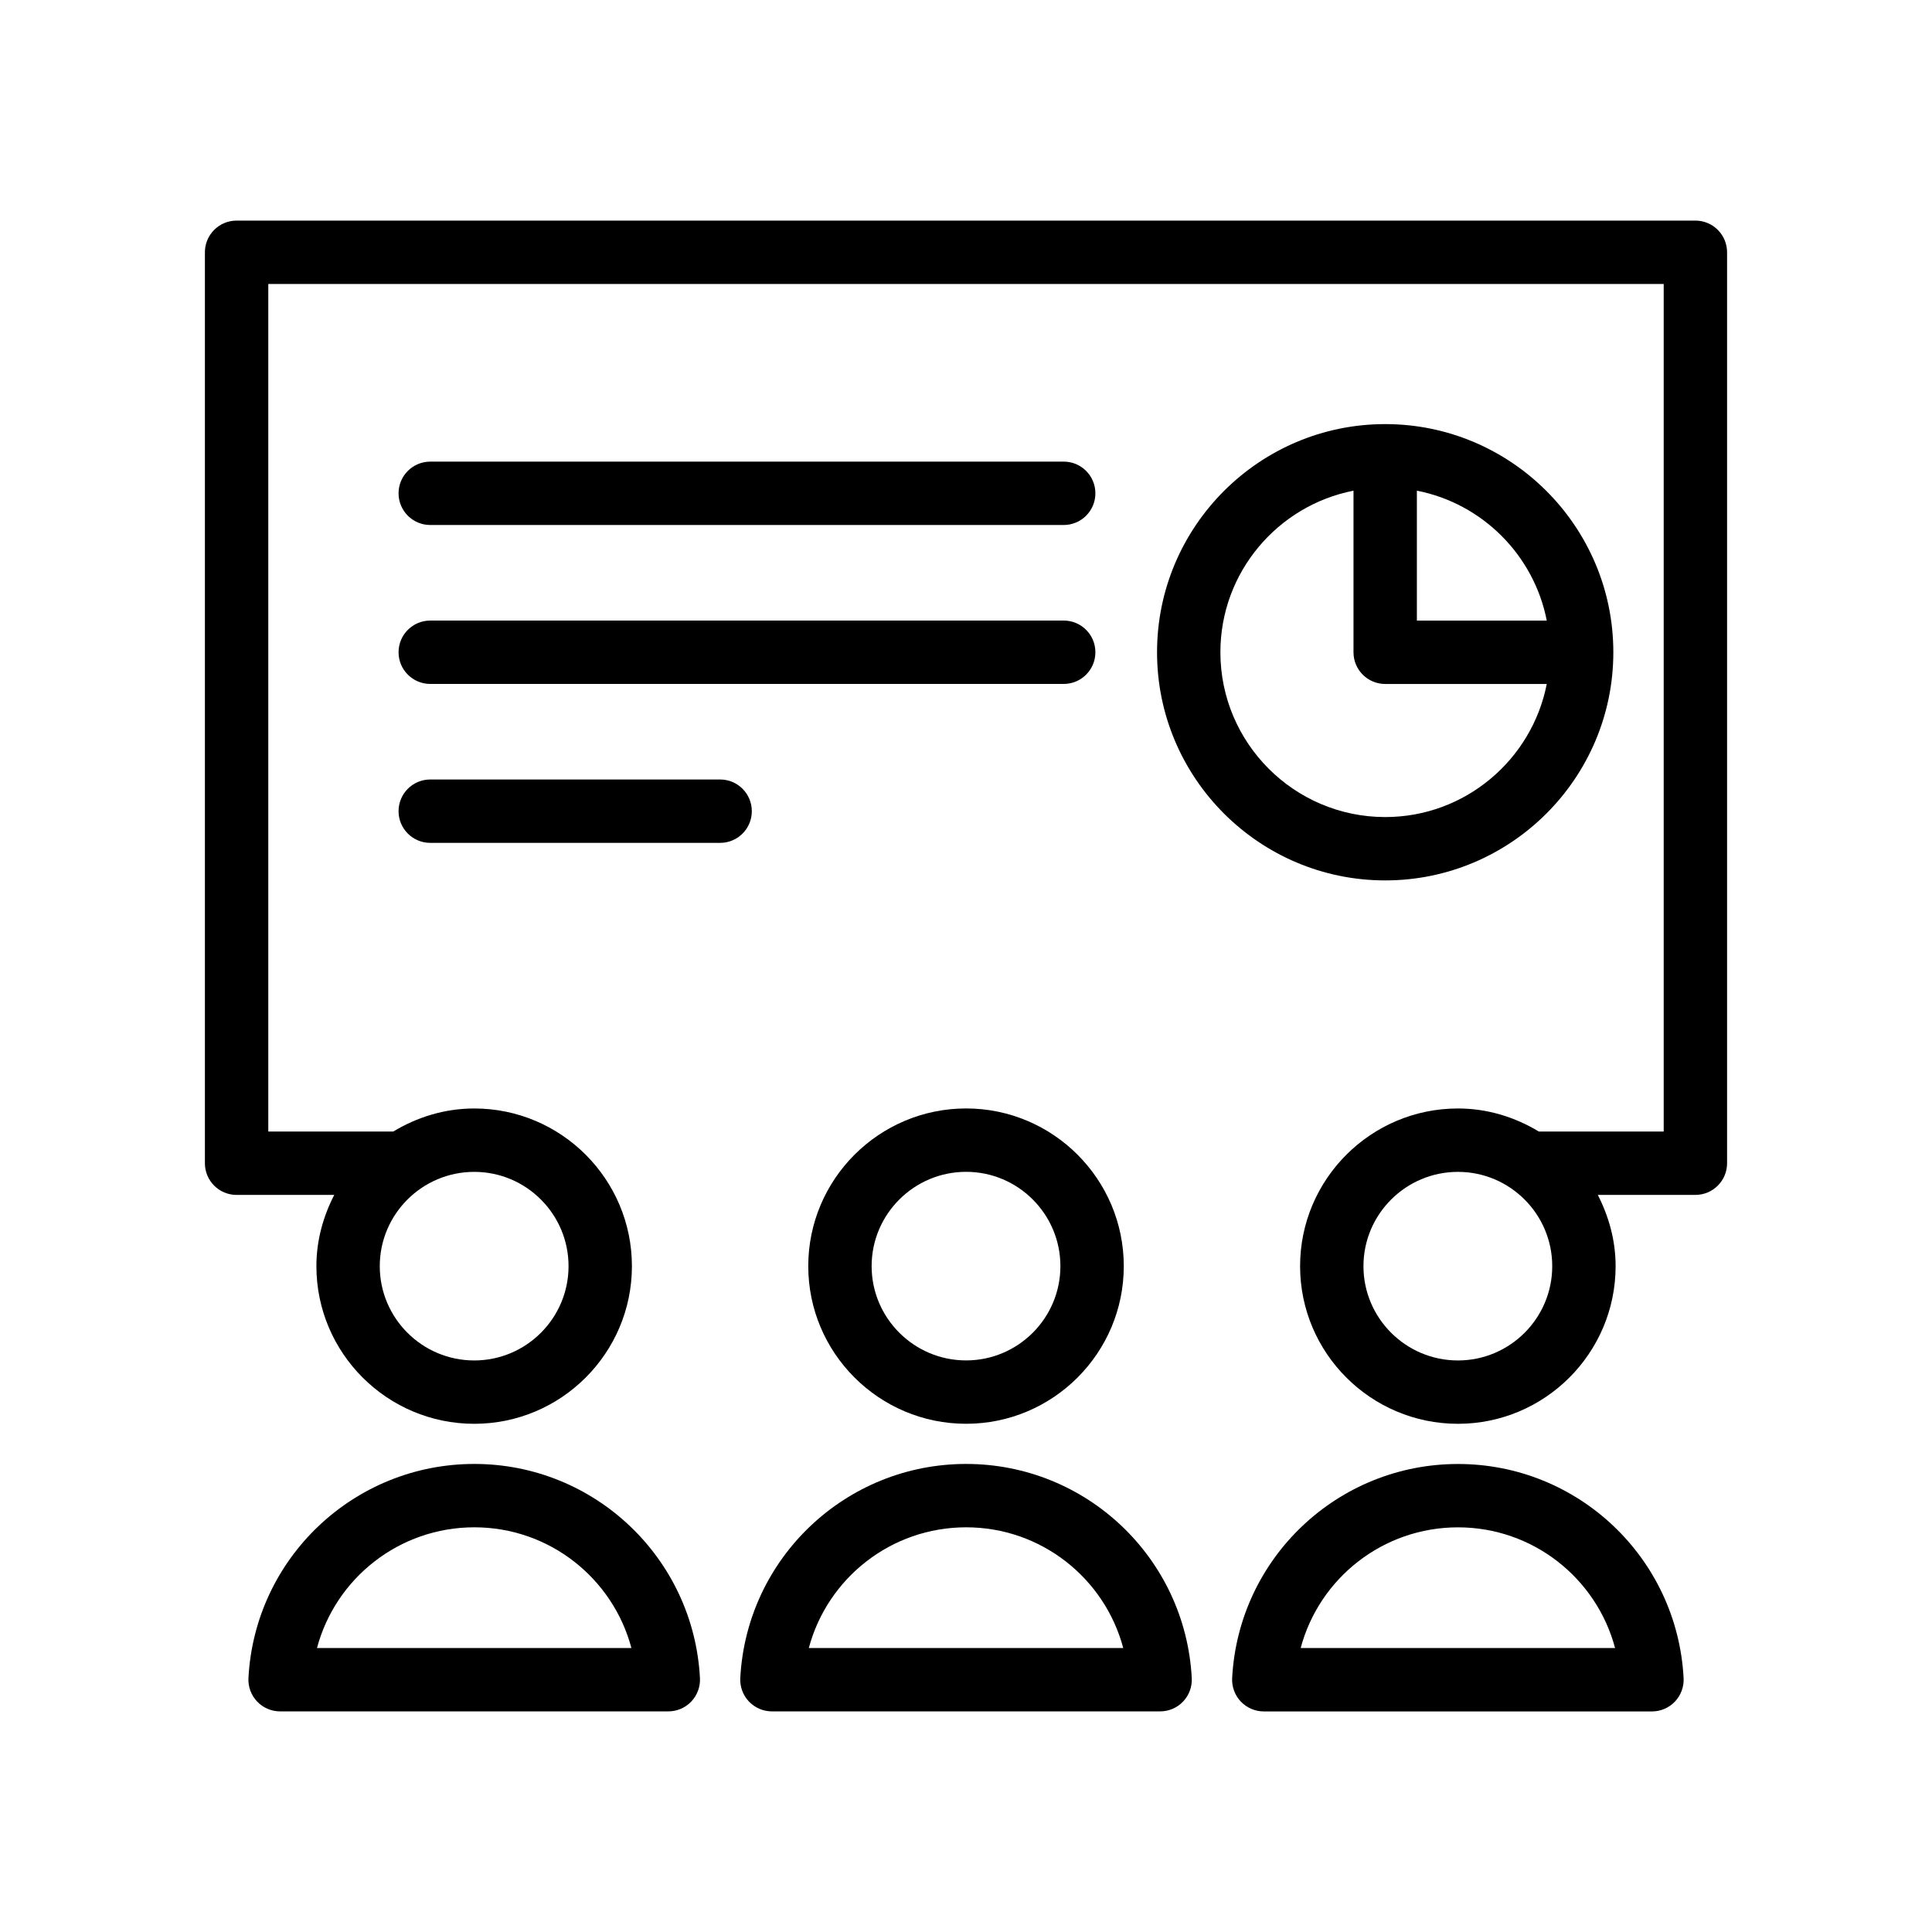 <?xml version="1.0" encoding="UTF-8"?>
<!-- Uploaded to: ICON Repo, www.iconrepo.com, Generator: ICON Repo Mixer Tools -->
<svg fill="#000000" width="800px" height="800px" version="1.1" viewBox="144 144 512 512" xmlns="http://www.w3.org/2000/svg">
 <g>
  <path d="m593.29 202.46h-386.59c-4.637 0-8.398 3.754-8.398 8.398v241.41c0 4.641 3.758 8.398 8.398 8.398h25.875c-2.922 5.691-4.727 12.051-4.727 18.879 0 23.035 18.766 41.777 41.832 41.777 23.039 0 41.785-18.746 41.785-41.777 0-23.043-18.746-41.789-41.785-41.789-7.875 0-15.164 2.316-21.461 6.109h-33.121v-224.61h369.8v224.61h-33.09c-6.289-3.793-13.57-6.109-21.438-6.109-23.066 0-41.832 18.746-41.832 41.789 0 23.035 18.766 41.777 41.832 41.777 23.039 0 41.785-18.746 41.785-41.777 0-6.828-1.805-13.188-4.719-18.883h25.859c4.637 0 8.398-3.754 8.398-8.398v-241.41c-0.004-4.641-3.766-8.395-8.402-8.395zm-298.62 277.09c0 13.777-11.211 24.984-24.988 24.984-13.805 0-25.039-11.211-25.039-24.984 0-13.785 11.234-24.992 25.039-24.992 13.781 0 24.988 11.207 24.988 24.992zm235.7 24.984c-13.805 0-25.039-11.211-25.039-24.984 0-13.785 11.234-24.992 25.039-24.992 13.781 0 24.988 11.211 24.988 24.992 0 13.777-11.207 24.984-24.988 24.984z"/>
  <path d="m269.7 531.96c-31.879 0-58.172 24.918-59.859 56.734-0.121 2.297 0.707 4.551 2.293 6.223 1.586 1.672 3.789 2.617 6.094 2.617h102.88c2.305 0 4.508-0.941 6.094-2.617 1.586-1.672 2.414-3.93 2.293-6.223-1.691-31.812-27.953-56.734-59.793-56.734zm-41.695 48.781c4.93-18.508 21.801-31.988 41.695-31.988 19.863 0 36.707 13.48 41.629 31.988z"/>
  <path d="m400.03 437.75c-23.066 0-41.832 18.746-41.832 41.789 0 23.035 18.766 41.777 41.832 41.777 23.039 0 41.785-18.746 41.785-41.777-0.004-23.043-18.746-41.789-41.785-41.789zm0 66.773c-13.805 0-25.039-11.211-25.039-24.984 0-13.785 11.234-24.992 25.039-24.992 13.781 0 24.988 11.211 24.988 24.992 0 13.777-11.207 24.984-24.988 24.984z"/>
  <path d="m400.04 531.96c-31.875 0-58.168 24.918-59.859 56.734-0.121 2.297 0.707 4.551 2.293 6.223 1.586 1.664 3.789 2.617 6.094 2.617h102.88c2.305 0 4.508-0.941 6.094-2.617 1.582-1.668 2.41-3.926 2.285-6.219-1.684-31.816-27.945-56.738-59.785-56.738zm-41.695 48.781c4.934-18.508 21.805-31.988 41.695-31.988 19.863 0 36.707 13.48 41.629 31.988z"/>
  <path d="m587.88 594.93c1.586-1.672 2.414-3.93 2.293-6.223-1.684-31.816-27.945-56.734-59.785-56.734-31.879 0-58.168 24.918-59.855 56.734-0.121 2.297 0.707 4.551 2.293 6.223 1.586 1.672 3.789 2.617 6.094 2.617h102.88c2.297 0 4.496-0.945 6.086-2.617zm-99.188-14.18c4.93-18.508 21.801-31.988 41.691-31.988 19.863 0 36.707 13.48 41.629 31.988z"/>
  <path d="m258.02 283.13h167.87c4.637 0 8.398-3.754 8.398-8.398 0-4.641-3.758-8.398-8.398-8.398l-167.87 0.004c-4.637 0-8.398 3.754-8.398 8.398 0 4.637 3.762 8.395 8.398 8.395z"/>
  <path d="m258.02 325.25h167.87c4.637 0 8.398-3.754 8.398-8.398 0-4.641-3.758-8.398-8.398-8.398l-167.87 0.004c-4.637 0-8.398 3.754-8.398 8.398 0 4.641 3.762 8.395 8.398 8.395z"/>
  <path d="m258.02 367.37h76.82c4.637 0 8.398-3.754 8.398-8.398 0-4.641-3.758-8.398-8.398-8.398h-76.82c-4.637 0-8.398 3.754-8.398 8.398 0 4.641 3.762 8.398 8.398 8.398z"/>
  <path d="m571.55 316.86c0-33.34-27.121-60.469-60.461-60.469s-60.461 27.125-60.461 60.469c0 33.332 27.121 60.457 60.461 60.457s60.461-27.125 60.461-60.457zm-17.641-8.398h-34.422v-34.43c17.348 3.398 31.023 17.078 34.422 34.43zm-86.492 8.398c0-21.207 15.203-38.895 35.273-42.824v42.824c0 4.641 3.758 8.398 8.398 8.398h42.82c-3.93 20.066-21.617 35.27-42.82 35.27-24.082-0.004-43.672-19.594-43.672-43.668z"/>
 </g>
</svg>